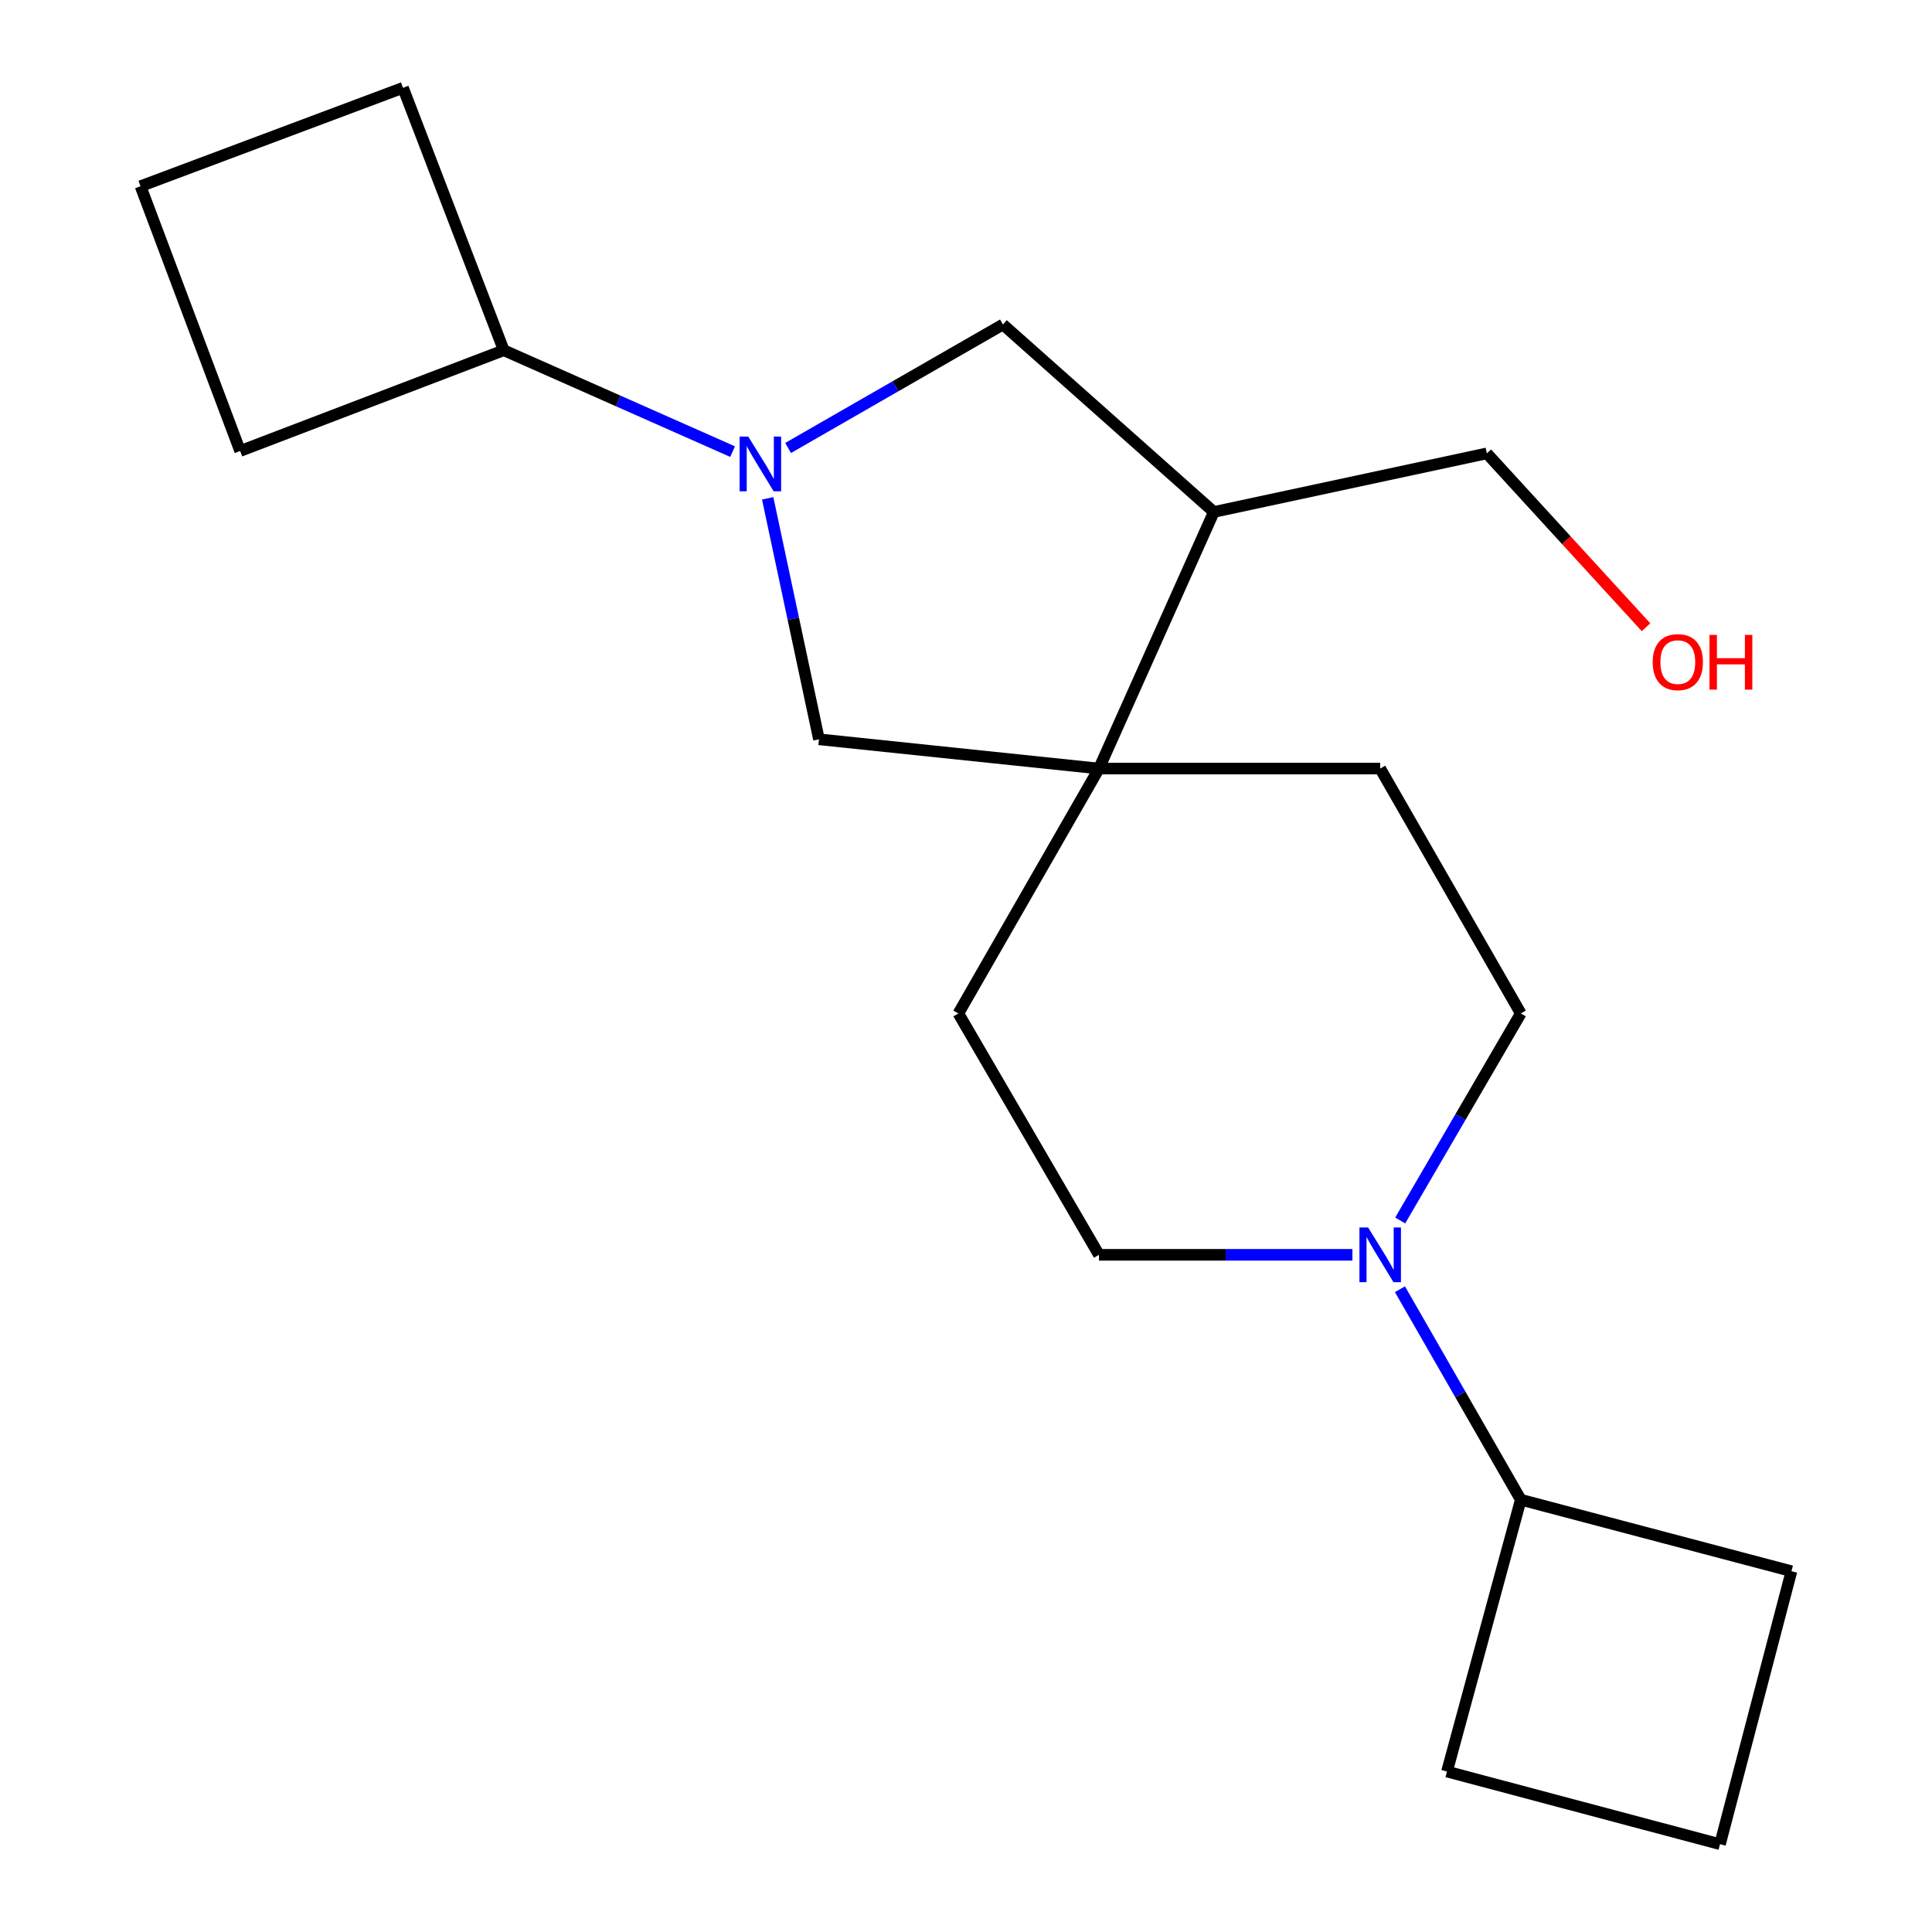 <?xml version='1.0' encoding='iso-8859-1'?>
<svg version='1.1' baseProfile='full'
              xmlns='http://www.w3.org/2000/svg'
                      xmlns:rdkit='http://www.rdkit.org/xml'
                      xmlns:xlink='http://www.w3.org/1999/xlink'
                  xml:space='preserve'
width='1000px' height='1000px' viewBox='0 0 1000 1000'>
<!-- END OF HEADER -->
<rect style='opacity:1.0;fill:#FFFFFF;stroke:none' width='1000' height='1000' x='0' y='0'> </rect>
<path class='bond-2' d='M 397.352,257.93 L 410.623,320.294' style='fill:none;fill-rule:evenodd;stroke:#0000FF;stroke-width:6px;stroke-linecap:butt;stroke-linejoin:miter;stroke-opacity:1' />
<path class='bond-2' d='M 410.623,320.294 L 423.893,382.658' style='fill:none;fill-rule:evenodd;stroke:#000000;stroke-width:6px;stroke-linecap:butt;stroke-linejoin:miter;stroke-opacity:1' />
<path class='bond-4' d='M 407.924,231.873 L 463.521,199.919' style='fill:none;fill-rule:evenodd;stroke:#0000FF;stroke-width:6px;stroke-linecap:butt;stroke-linejoin:miter;stroke-opacity:1' />
<path class='bond-4' d='M 463.521,199.919 L 519.118,167.965' style='fill:none;fill-rule:evenodd;stroke:#000000;stroke-width:6px;stroke-linecap:butt;stroke-linejoin:miter;stroke-opacity:1' />
<path class='bond-9' d='M 379.192,233.76 L 319.968,207.524' style='fill:none;fill-rule:evenodd;stroke:#0000FF;stroke-width:6px;stroke-linecap:butt;stroke-linejoin:miter;stroke-opacity:1' />
<path class='bond-9' d='M 319.968,207.524 L 260.744,181.288' style='fill:none;fill-rule:evenodd;stroke:#000000;stroke-width:6px;stroke-linecap:butt;stroke-linejoin:miter;stroke-opacity:1' />
<path class='bond-0' d='M 568.827,397.801 L 423.893,382.658' style='fill:none;fill-rule:evenodd;stroke:#000000;stroke-width:6px;stroke-linecap:butt;stroke-linejoin:miter;stroke-opacity:1' />
<path class='bond-7' d='M 568.827,397.801 L 496.054,524.563' style='fill:none;fill-rule:evenodd;stroke:#000000;stroke-width:6px;stroke-linecap:butt;stroke-linejoin:miter;stroke-opacity:1' />
<path class='bond-8' d='M 568.827,397.801 L 714.387,397.801' style='fill:none;fill-rule:evenodd;stroke:#000000;stroke-width:6px;stroke-linecap:butt;stroke-linejoin:miter;stroke-opacity:1' />
<path class='bond-20' d='M 568.827,397.801 L 628.277,264.996' style='fill:none;fill-rule:evenodd;stroke:#000000;stroke-width:6px;stroke-linecap:butt;stroke-linejoin:miter;stroke-opacity:1' />
<path class='bond-1' d='M 724.741,631.717 L 755.95,578.14' style='fill:none;fill-rule:evenodd;stroke:#0000FF;stroke-width:6px;stroke-linecap:butt;stroke-linejoin:miter;stroke-opacity:1' />
<path class='bond-1' d='M 755.95,578.14 L 787.16,524.563' style='fill:none;fill-rule:evenodd;stroke:#000000;stroke-width:6px;stroke-linecap:butt;stroke-linejoin:miter;stroke-opacity:1' />
<path class='bond-10' d='M 724.614,667.305 L 755.887,721.78' style='fill:none;fill-rule:evenodd;stroke:#0000FF;stroke-width:6px;stroke-linecap:butt;stroke-linejoin:miter;stroke-opacity:1' />
<path class='bond-10' d='M 755.887,721.78 L 787.16,776.254' style='fill:none;fill-rule:evenodd;stroke:#000000;stroke-width:6px;stroke-linecap:butt;stroke-linejoin:miter;stroke-opacity:1' />
<path class='bond-21' d='M 700.008,649.491 L 634.417,649.491' style='fill:none;fill-rule:evenodd;stroke:#0000FF;stroke-width:6px;stroke-linecap:butt;stroke-linejoin:miter;stroke-opacity:1' />
<path class='bond-21' d='M 634.417,649.491 L 568.827,649.491' style='fill:none;fill-rule:evenodd;stroke:#000000;stroke-width:6px;stroke-linecap:butt;stroke-linejoin:miter;stroke-opacity:1' />
<path class='bond-3' d='M 628.277,264.996 L 519.118,167.965' style='fill:none;fill-rule:evenodd;stroke:#000000;stroke-width:6px;stroke-linecap:butt;stroke-linejoin:miter;stroke-opacity:1' />
<path class='bond-11' d='M 628.277,264.996 L 769.585,234.666' style='fill:none;fill-rule:evenodd;stroke:#000000;stroke-width:6px;stroke-linecap:butt;stroke-linejoin:miter;stroke-opacity:1' />
<path class='bond-5' d='M 787.16,524.563 L 714.387,397.801' style='fill:none;fill-rule:evenodd;stroke:#000000;stroke-width:6px;stroke-linecap:butt;stroke-linejoin:miter;stroke-opacity:1' />
<path class='bond-6' d='M 568.827,649.491 L 496.054,524.563' style='fill:none;fill-rule:evenodd;stroke:#000000;stroke-width:6px;stroke-linecap:butt;stroke-linejoin:miter;stroke-opacity:1' />
<path class='bond-15' d='M 260.744,181.288 L 208.589,45.455' style='fill:none;fill-rule:evenodd;stroke:#000000;stroke-width:6px;stroke-linecap:butt;stroke-linejoin:miter;stroke-opacity:1' />
<path class='bond-16' d='M 260.744,181.288 L 124.299,233.443' style='fill:none;fill-rule:evenodd;stroke:#000000;stroke-width:6px;stroke-linecap:butt;stroke-linejoin:miter;stroke-opacity:1' />
<path class='bond-17' d='M 787.16,776.254 L 748.953,916.951' style='fill:none;fill-rule:evenodd;stroke:#000000;stroke-width:6px;stroke-linecap:butt;stroke-linejoin:miter;stroke-opacity:1' />
<path class='bond-18' d='M 787.16,776.254 L 927.259,813.252' style='fill:none;fill-rule:evenodd;stroke:#000000;stroke-width:6px;stroke-linecap:butt;stroke-linejoin:miter;stroke-opacity:1' />
<path class='bond-12' d='M 769.585,234.666 L 810.779,279.659' style='fill:none;fill-rule:evenodd;stroke:#000000;stroke-width:6px;stroke-linecap:butt;stroke-linejoin:miter;stroke-opacity:1' />
<path class='bond-12' d='M 810.779,279.659 L 851.974,324.652' style='fill:none;fill-rule:evenodd;stroke:#FF0000;stroke-width:6px;stroke-linecap:butt;stroke-linejoin:miter;stroke-opacity:1' />
<path class='bond-13' d='M 72.741,96.387 L 124.299,233.443' style='fill:none;fill-rule:evenodd;stroke:#000000;stroke-width:6px;stroke-linecap:butt;stroke-linejoin:miter;stroke-opacity:1' />
<path class='bond-19' d='M 72.741,96.387 L 208.589,45.455' style='fill:none;fill-rule:evenodd;stroke:#000000;stroke-width:6px;stroke-linecap:butt;stroke-linejoin:miter;stroke-opacity:1' />
<path class='bond-14' d='M 890.276,954.545 L 927.259,813.252' style='fill:none;fill-rule:evenodd;stroke:#000000;stroke-width:6px;stroke-linecap:butt;stroke-linejoin:miter;stroke-opacity:1' />
<path class='bond-22' d='M 890.276,954.545 L 748.953,916.951' style='fill:none;fill-rule:evenodd;stroke:#000000;stroke-width:6px;stroke-linecap:butt;stroke-linejoin:miter;stroke-opacity:1' />
<path  class='atom-0' d='M 387.304 225.967
L 396.584 240.967
Q 397.504 242.447, 398.984 245.127
Q 400.464 247.807, 400.544 247.967
L 400.544 225.967
L 404.304 225.967
L 404.304 254.287
L 400.424 254.287
L 390.464 237.887
Q 389.304 235.967, 388.064 233.767
Q 386.864 231.567, 386.504 230.887
L 386.504 254.287
L 382.824 254.287
L 382.824 225.967
L 387.304 225.967
' fill='#0000FF'/>
<path  class='atom-2' d='M 708.127 635.331
L 717.407 650.331
Q 718.327 651.811, 719.807 654.491
Q 721.287 657.171, 721.367 657.331
L 721.367 635.331
L 725.127 635.331
L 725.127 663.651
L 721.247 663.651
L 711.287 647.251
Q 710.127 645.331, 708.887 643.131
Q 707.687 640.931, 707.327 640.251
L 707.327 663.651
L 703.647 663.651
L 703.647 635.331
L 708.127 635.331
' fill='#0000FF'/>
<path  class='atom-13' d='M 855.435 342.712
Q 855.435 335.912, 858.795 332.112
Q 862.155 328.312, 868.435 328.312
Q 874.715 328.312, 878.075 332.112
Q 881.435 335.912, 881.435 342.712
Q 881.435 349.592, 878.035 353.512
Q 874.635 357.392, 868.435 357.392
Q 862.195 357.392, 858.795 353.512
Q 855.435 349.632, 855.435 342.712
M 868.435 354.192
Q 872.755 354.192, 875.075 351.312
Q 877.435 348.392, 877.435 342.712
Q 877.435 337.152, 875.075 334.352
Q 872.755 331.512, 868.435 331.512
Q 864.115 331.512, 861.755 334.312
Q 859.435 337.112, 859.435 342.712
Q 859.435 348.432, 861.755 351.312
Q 864.115 354.192, 868.435 354.192
' fill='#FF0000'/>
<path  class='atom-13' d='M 884.835 328.632
L 888.675 328.632
L 888.675 340.672
L 903.155 340.672
L 903.155 328.632
L 906.995 328.632
L 906.995 356.952
L 903.155 356.952
L 903.155 343.872
L 888.675 343.872
L 888.675 356.952
L 884.835 356.952
L 884.835 328.632
' fill='#FF0000'/>
</svg>
